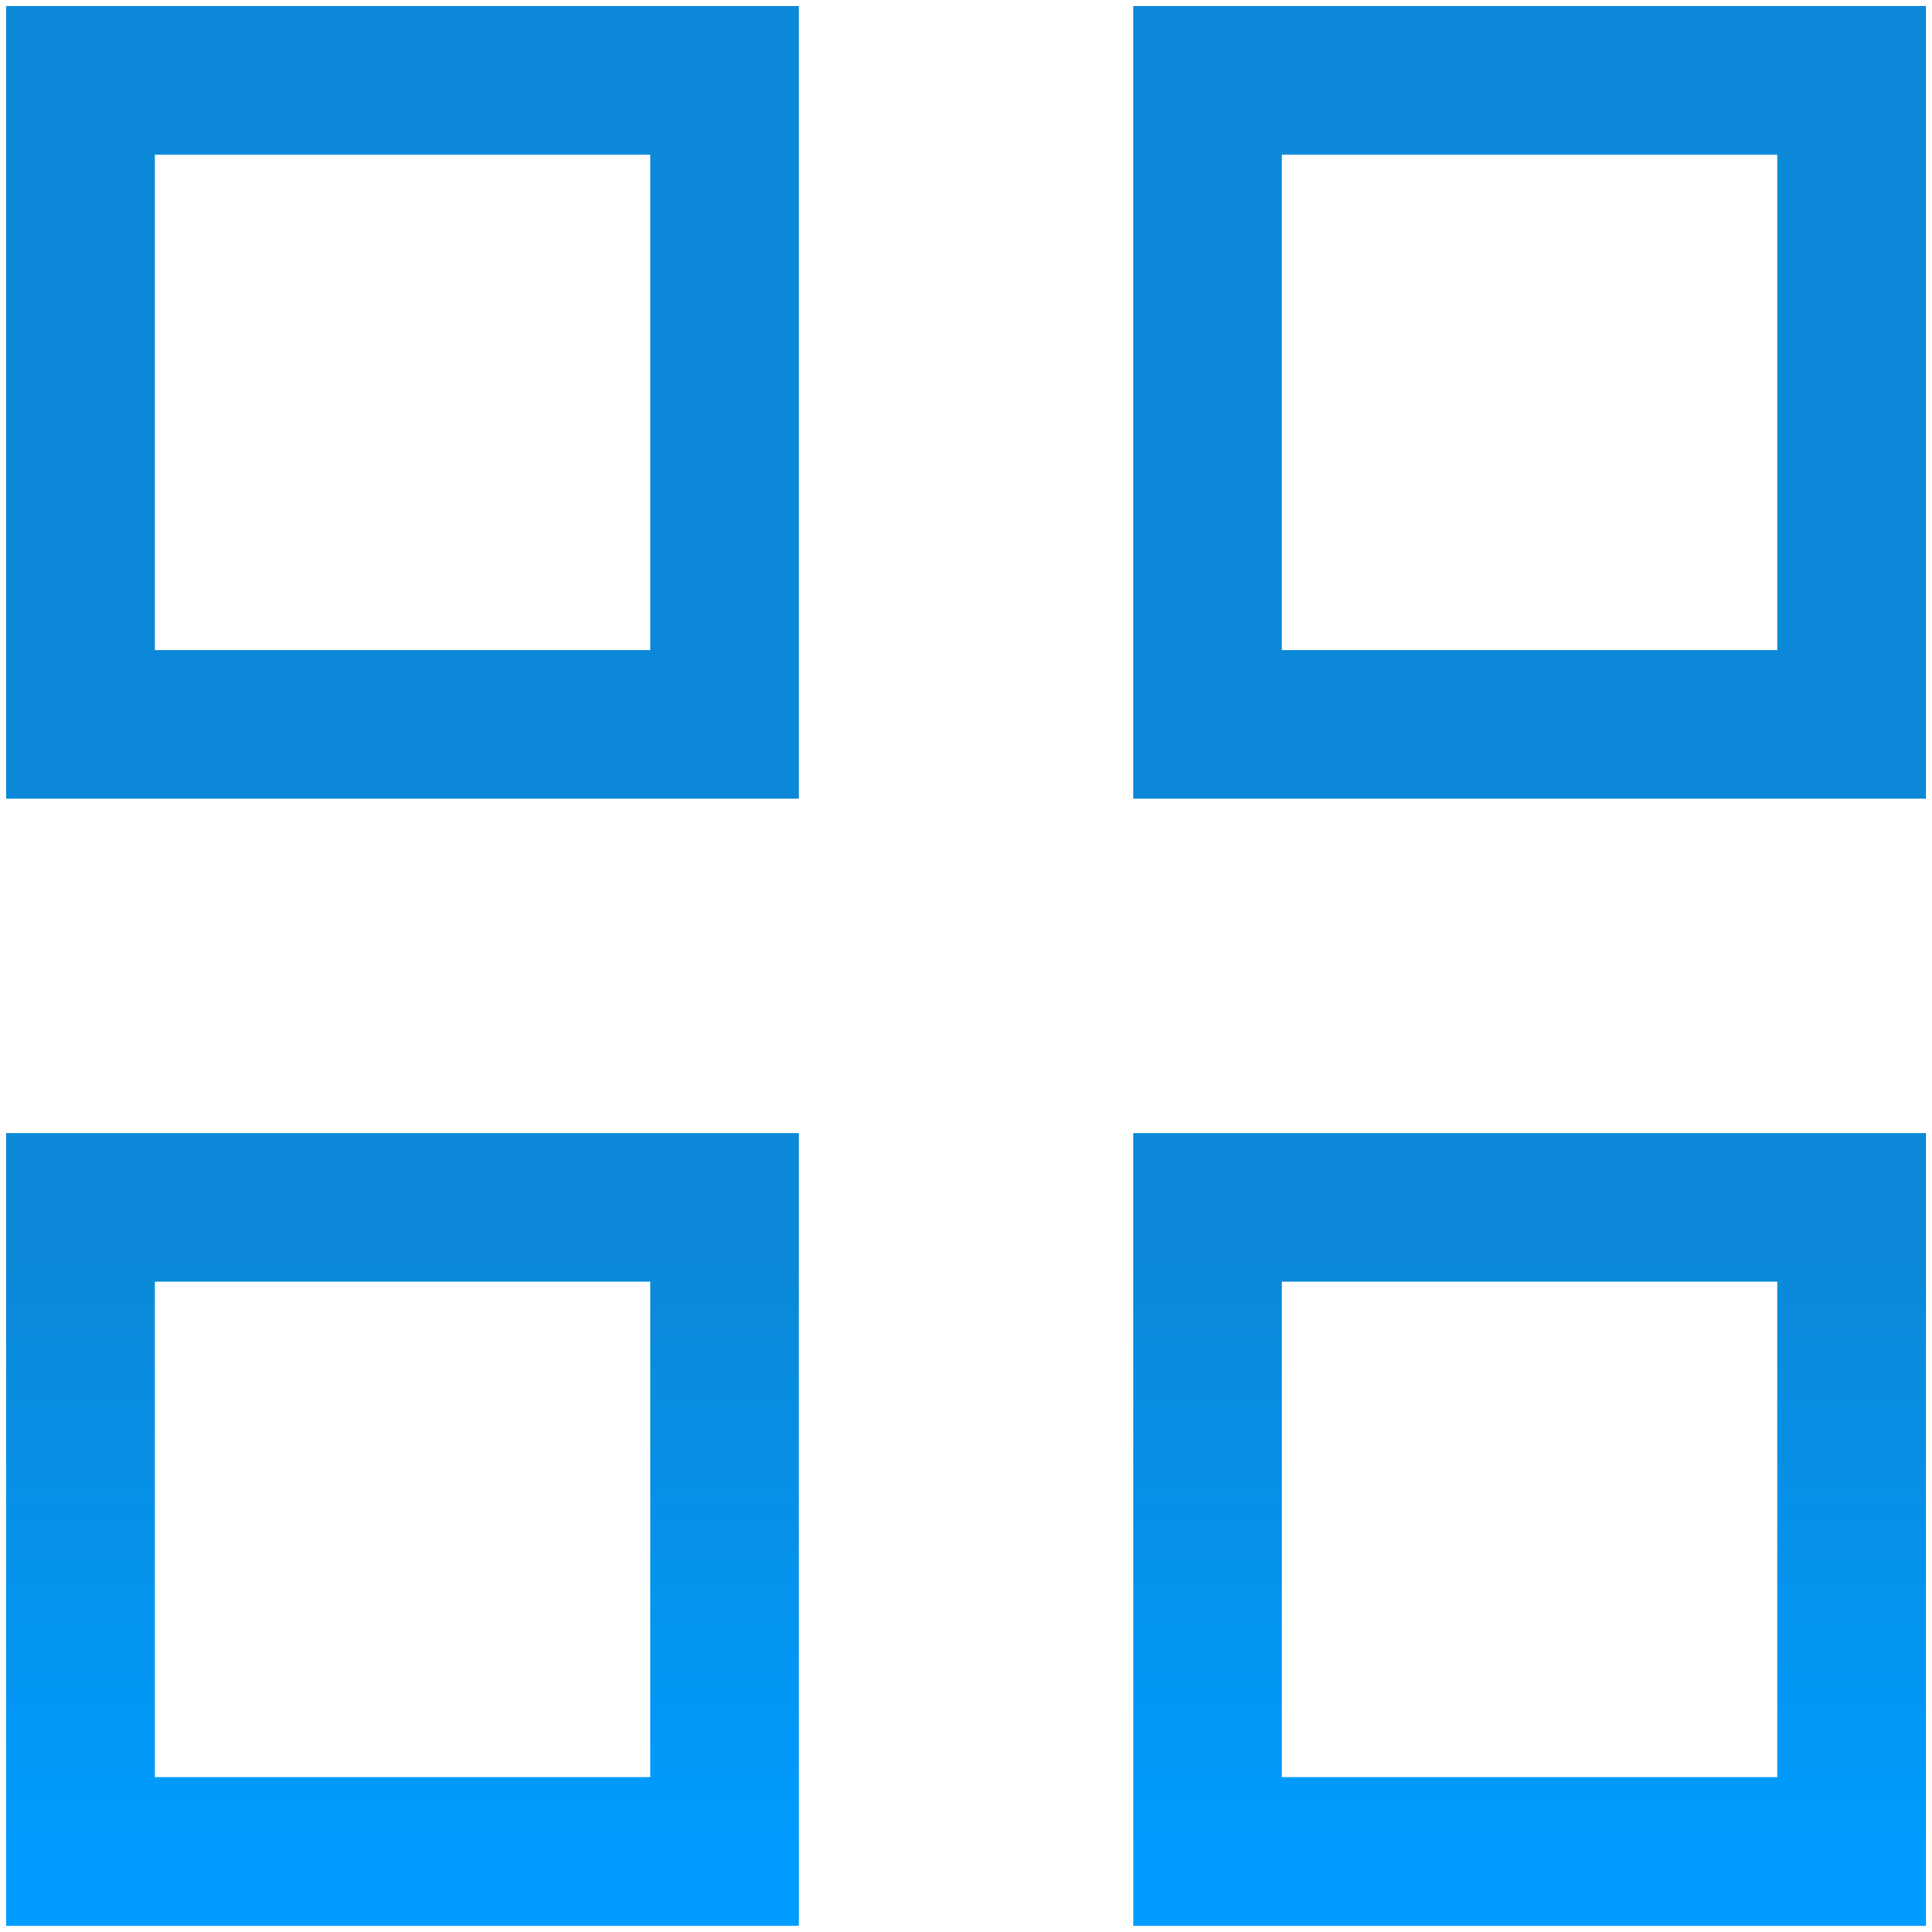 <?xml version="1.0" encoding="UTF-8"?>
<svg xmlns="http://www.w3.org/2000/svg" width="52" height="52" viewBox="0 0 52 52" fill="none">
  <g clip-path="url(#clip0_561_978)">
    <path d="M19.501 32.497V49.831H2.168V32.497H19.501ZM49.835 32.497V49.831H32.501V32.497H49.835ZM19.501 2.164V19.497H2.168V2.164H19.501ZM49.835 2.164V19.497H32.501V2.164H49.835Z" stroke="url(#paint0_linear_561_978)" stroke-width="4"></path>
  </g>
  <defs>
    <linearGradient id="paint0_linear_561_978" x1="26.001" y1="2.164" x2="26.001" y2="49.831" gradientUnits="userSpaceOnUse">
      <stop offset="0.667" stop-color="#0B89D8"></stop>
      <stop offset="1" stop-color="#009CFF"></stop>
    </linearGradient>
    <clipPath id="clip0_561_978">
      <rect width="52" height="52" fill="white"></rect>
    </clipPath>
  </defs>
</svg>
